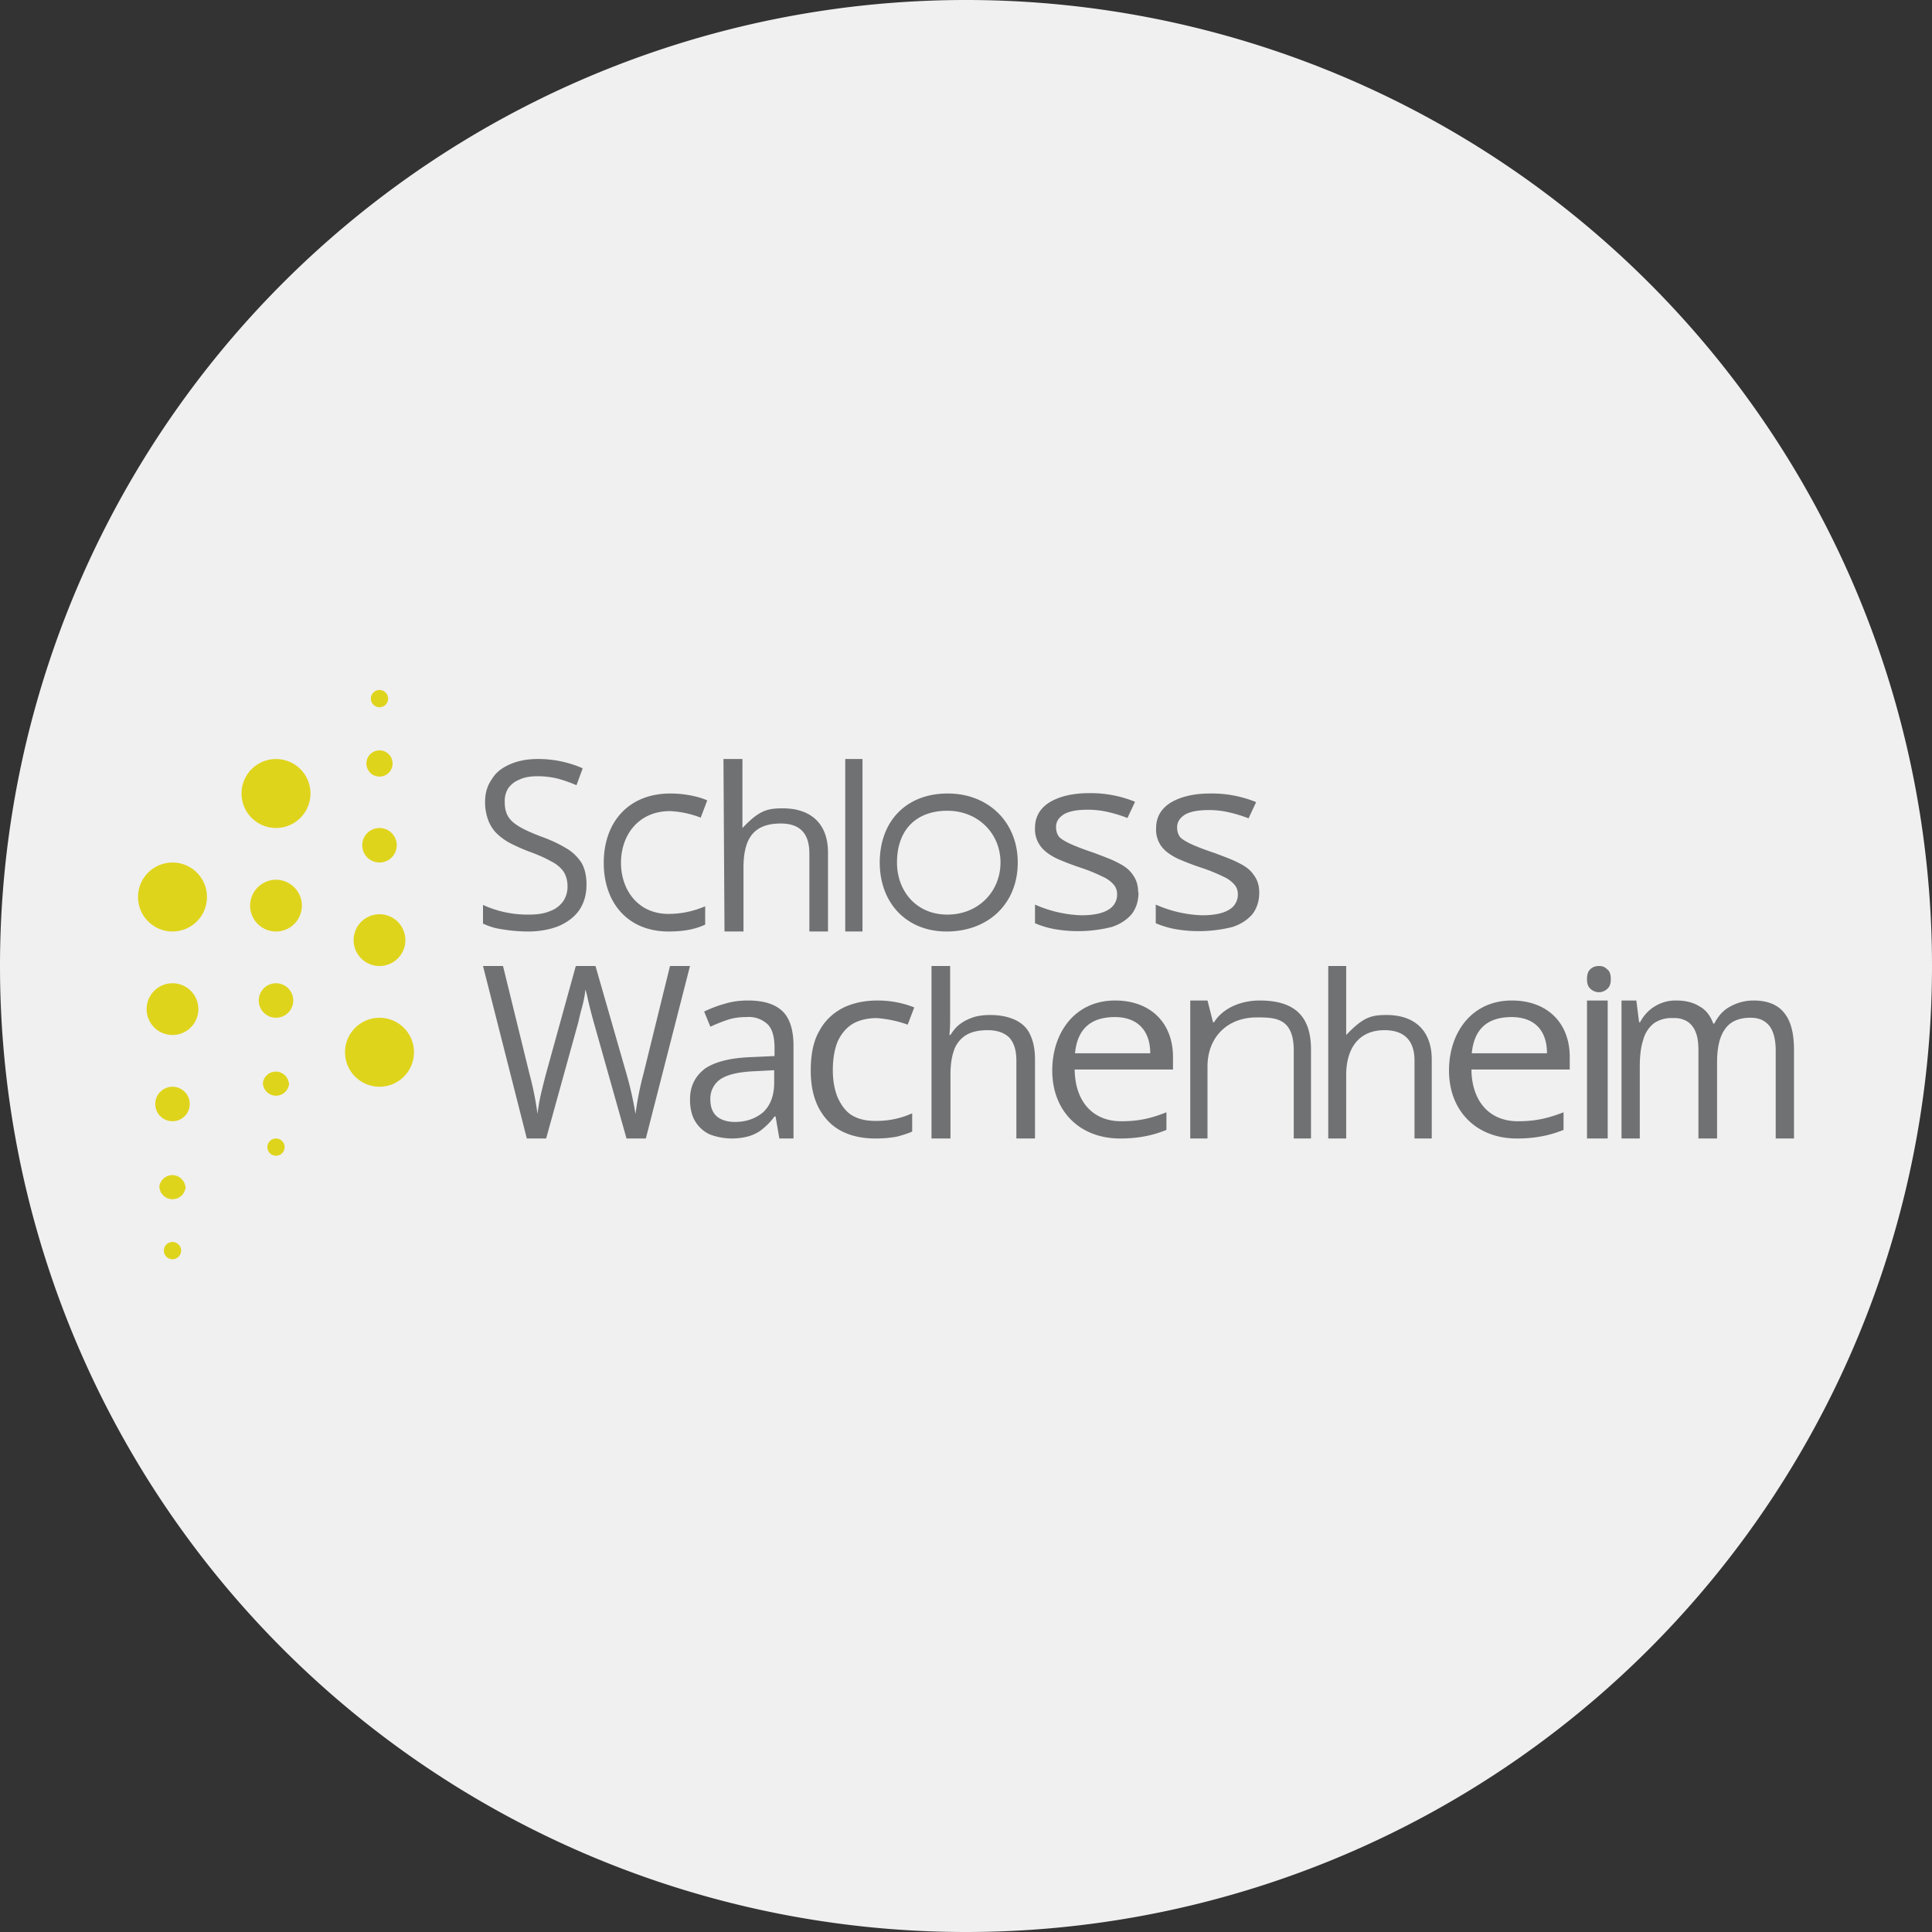 <svg width="56" height="56" xmlns="http://www.w3.org/2000/svg">
  <rect width="100%" height="100%" fill="#333333" stroke="none"/>
  <path fill="#F0F0F0" d="M0 28a28 28 0 1 1 56 0 28 28 0 0 1-56 0"/>
  <circle cx="5" cy="26" r="1" fill="#DFD41C"/>
  <path fill="#DFD41C" d="M5.75 29.25a.75.75 0 1 1-1.5 0 .75.75 0 0 1 1.5 0M5.5 32a.5.5 0 1 1-1 0 .5.5 0 0 1 1 0m-.12 2.38a.38.38 0 1 1-.76 0 .38.38 0 0 1 .75 0Zm-.13 1.87a.25.25 0 1 1-.5 0 .25.25 0 0 1 .5 0"/>
  <circle cx="8" cy="23" r="1" fill="#DFD41C"/>
  <path fill="#DFD41C" d="M8.75 26.25a.75.75 0 1 1-1.5 0 .75.75 0 0 1 1.5 0M8.5 29a.5.5 0 1 1-1 0 .5.5 0 0 1 1 0m-.12 2.38a.38.38 0 1 1-.76 0 .38.38 0 0 1 .75 0Zm-.13 1.87a.25.25 0 1 1-.5 0 .25.25 0 0 1 .5 0"/>
  <circle cx="1" cy="1" r="1" fill="#DFD41C" transform="matrix(1 0 0 -1 10 31.5)"/>
  <path fill="#DFD41C" d="M11.75 27.25a.75.75 0 1 0-1.5 0 .75.75 0 0 0 1.5 0m-.25-2.75a.5.5 0 1 0-1 0 .5.5 0 0 0 1 0m-.12-2.37a.38.38 0 1 0-.76 0 .38.38 0 0 0 .76 0m-.13-1.88a.25.25 0 1 0-.5 0 .25.25 0 0 0 .5 0"/>
  <path fill="#707173" d="M17 25.64c0 .29-.07.53-.21.74-.14.2-.34.35-.59.46-.25.1-.55.16-.89.16a4.7 4.7 0 0 1-.95-.1 2 2 0 0 1-.36-.13v-.54a3.1 3.1 0 0 0 1.33.28c.24 0 .45-.03.61-.1a.8.8 0 0 0 .38-.28.76.76 0 0 0 .13-.44c0-.17-.04-.3-.11-.42a.94.94 0 0 0-.36-.3c-.17-.1-.4-.2-.68-.3-.2-.08-.38-.16-.53-.24a1.7 1.7 0 0 1-.4-.3c-.1-.11-.18-.24-.23-.39a1.5 1.5 0 0 1-.08-.5c0-.26.07-.48.2-.66.12-.2.3-.33.53-.43s.5-.15.8-.15a3.2 3.2 0 0 1 1.3.27l-.18.49a4 4 0 0 0-.54-.19 2.4 2.4 0 0 0-.6-.07c-.2 0-.38.03-.52.1a.7.7 0 0 0-.32.25.7.7 0 0 0-.1.4c0 .16.03.3.1.42.07.11.18.21.34.3.15.09.36.18.62.28.28.1.51.21.71.33.2.11.34.26.45.42.1.17.15.38.15.64M19.38 27c-1.19 0-1.88-.84-1.88-1.99 0-1.18.72-2.01 1.93-2.01.42 0 .83.09 1.07.2l-.19.5a2.8 2.8 0 0 0-.89-.19c-.9 0-1.42.68-1.42 1.5 0 .79.5 1.48 1.37 1.48.44 0 .78-.1 1.07-.22v.53c-.28.13-.6.2-1.07.2Zm2.14-5v2c.48-.5.7-.57 1.17-.57.82 0 1.31.45 1.31 1.28V27h-.54v-2.26c0-.58-.27-.87-.83-.87-.8 0-1.08.45-1.08 1.29V27H21l-.03-5zM25 27h-.5v-5h.5zm4.5-2c0 1.2-.86 2-2.06 2-1.17 0-1.94-.83-1.94-2 0-1.2.77-2 1.97-2 1.18 0 2.03.83 2.03 2M26 25c0 .83.56 1.51 1.46 1.51S29 25.84 29 25s-.65-1.5-1.54-1.5c-.9 0-1.46.55-1.46 1.5m7 .87c0 .25-.07.46-.2.63-.14.16-.33.29-.58.37a4 4 0 0 1-1.66.06c-.21-.04-.4-.1-.56-.17v-.54a3.6 3.6 0 0 0 1.34.31c.37 0 .63-.06.8-.17a.5.5 0 0 0 .24-.44c0-.1-.03-.2-.1-.28a.9.9 0 0 0-.32-.23 5 5 0 0 0-.64-.26c-.27-.09-.5-.18-.7-.27-.2-.1-.35-.21-.45-.34A.82.82 0 0 1 30 24c0-.32.14-.57.43-.75.29-.17.67-.26 1.13-.26a3.4 3.4 0 0 1 1.34.25l-.22.47a4 4 0 0 0-.55-.17 2.6 2.6 0 0 0-.6-.07c-.3 0-.53.04-.69.13-.15.1-.23.21-.23.37 0 .12.03.22.1.3q.12.105.36.21c.16.07.37.15.64.24.26.1.49.18.68.28.2.1.34.2.44.35.1.13.16.3.16.51Zm3.5 0c0 .25-.07.46-.2.63-.14.16-.33.29-.58.37a4 4 0 0 1-1.66.06c-.21-.04-.4-.1-.56-.17v-.54a3.6 3.6 0 0 0 1.34.31c.37 0 .63-.06.8-.17a.5.5 0 0 0 .24-.44c0-.1-.03-.2-.1-.28a.9.9 0 0 0-.32-.23 5 5 0 0 0-.64-.26c-.27-.09-.5-.18-.7-.27-.2-.1-.35-.21-.45-.34a.82.82 0 0 1-.16-.53c0-.32.14-.57.43-.75.29-.17.67-.26 1.13-.26a3.4 3.4 0 0 1 1.34.25l-.22.47a4 4 0 0 0-.55-.17 2.6 2.6 0 0 0-.6-.07c-.3 0-.53.04-.69.13-.15.1-.23.21-.23.37 0 .12.03.22.1.3q.12.105.36.21c.16.07.37.15.64.24.26.1.49.18.68.28.2.1.34.2.44.35.1.13.16.3.16.51M20 28l-1.28 5h-.56l-.95-3.37a14 14 0 0 1-.2-.8l-.04-.15-.02.15a4 4 0 0 1-.12.51l-.07.3-.93 3.36h-.56L14 28h.58l.77 3.14a9 9 0 0 1 .23 1.15 5 5 0 0 1 .1-.58 20 20 0 0 1 .15-.6l.86-3.11h.57l.9 3.13a10 10 0 0 1 .26 1.16 9 9 0 0 1 .23-1.16l.77-3.13zm1.68 1c.45 0 .78.1 1 .31.21.2.32.54.32 1V33h-.41l-.11-.64h-.03c-.1.14-.22.26-.33.35-.11.1-.25.17-.4.22a1.83 1.83 0 0 1-1.15-.05.96.96 0 0 1-.42-.38c-.1-.16-.15-.38-.15-.63 0-.39.15-.68.44-.9.3-.2.75-.31 1.36-.33l.65-.03v-.23c0-.34-.07-.57-.21-.7a.8.8 0 0 0-.6-.2c-.19 0-.37.02-.55.08s-.35.13-.5.2l-.18-.44c.17-.08.36-.16.58-.22.22-.07.45-.1.69-.1m.76 2.02-.57.03c-.47.02-.8.1-1 .24a.68.68 0 0 0-.28.58c0 .23.07.39.2.5q.195.15.51.15c.34 0 .6-.1.82-.28.21-.2.32-.48.32-.86zM25.38 33c-.38 0-.7-.07-.98-.21-.29-.15-.5-.37-.66-.66-.16-.3-.24-.66-.24-1.1 0-.48.08-.86.25-1.15.16-.3.4-.52.69-.67.29-.14.62-.21 1-.21a2.9 2.9 0 0 1 1.06.2l-.19.5a3.4 3.4 0 0 0-.89-.19c-.29 0-.52.06-.71.17-.19.12-.33.29-.43.51-.09.22-.14.5-.14.82s.05.58.14.8c.1.22.23.4.4.51.2.12.42.17.7.17a2.5 2.5 0 0 0 1.06-.22v.53c-.14.06-.3.11-.46.15-.17.03-.37.05-.6.05m2.16-5v1.5a5 5 0 0 1-.02.5h.03c.08-.13.17-.24.28-.32.12-.09.25-.15.4-.2.14-.04.3-.06.46-.06.3 0 .53.05.73.14.19.09.34.22.43.41.1.2.15.44.15.74V33h-.54v-2.26c0-.3-.07-.51-.2-.66-.14-.14-.35-.22-.63-.22-.27 0-.48.05-.64.15a.83.83 0 0 0-.34.44c-.07.2-.1.43-.1.7V33H27v-5zm4.78 1c1.02 0 1.68.64 1.68 1.64V31h-2.85c.01.9.5 1.5 1.35 1.5.52 0 .88-.09 1.31-.26v.51c-.43.18-.88.25-1.34.25-1.18 0-1.97-.8-1.97-1.97 0-1.1.66-2.03 1.82-2.03m0 .48c-.68 0-1.09.32-1.16 1.05h2.18c0-.64-.35-1.05-1.03-1.05Zm4.19-.48c.98 0 1.49.42 1.49 1.42V33h-.5v-2.55c0-.95-.54-.96-1.07-.96-.88 0-1.43.6-1.43 1.42V33h-.5v-4h.5l.16.63h.03c.28-.44.82-.63 1.32-.63m2.51-1v2c.48-.5.7-.58 1.17-.58.82 0 1.31.46 1.31 1.29V33H41v-2.26c0-.58-.3-.88-.87-.88-.77 0-1.11.56-1.11 1.3V33h-.52v-5zm4.8 1c1.02 0 1.68.64 1.68 1.64V31h-2.85c.01.9.5 1.5 1.35 1.5.52 0 .88-.09 1.32-.26v.51c-.44.18-.88.25-1.35.25-1.18 0-1.97-.8-1.97-1.97 0-1.1.66-2.03 1.82-2.03m0 .48c-.68 0-1.09.32-1.16 1.05h2.18c0-.64-.34-1.05-1.03-1.05ZM46.6 29v4H46v-4zm-.25-1c.1 0 .17.03.24.1.07.05.1.15.1.28s-.03.22-.1.28a.35.35 0 0 1-.24.1.35.35 0 0 1-.25-.1c-.07-.06-.1-.15-.1-.28s.03-.23.1-.29c.06-.06.15-.09.25-.09m4.48 1c.38 0 .68.11.87.34.2.23.3.59.3 1.09V33h-.53v-2.54q0-.48-.18-.72c-.13-.16-.3-.24-.55-.24-.34 0-.59.11-.74.33-.16.22-.23.55-.23.97V33h-.54v-2.54c0-.22-.02-.4-.08-.54a.62.62 0 0 0-.24-.31.7.7 0 0 0-.41-.1.9.9 0 0 0-.56.15.9.9 0 0 0-.31.48c-.07.21-.1.47-.1.78V33H47v-4h.43l.08.63h.03a1.15 1.15 0 0 1 1.05-.63c.27 0 .5.06.67.17.19.1.32.28.4.5h.03c.11-.22.27-.4.47-.5.2-.11.43-.17.67-.17"/>
</svg>
